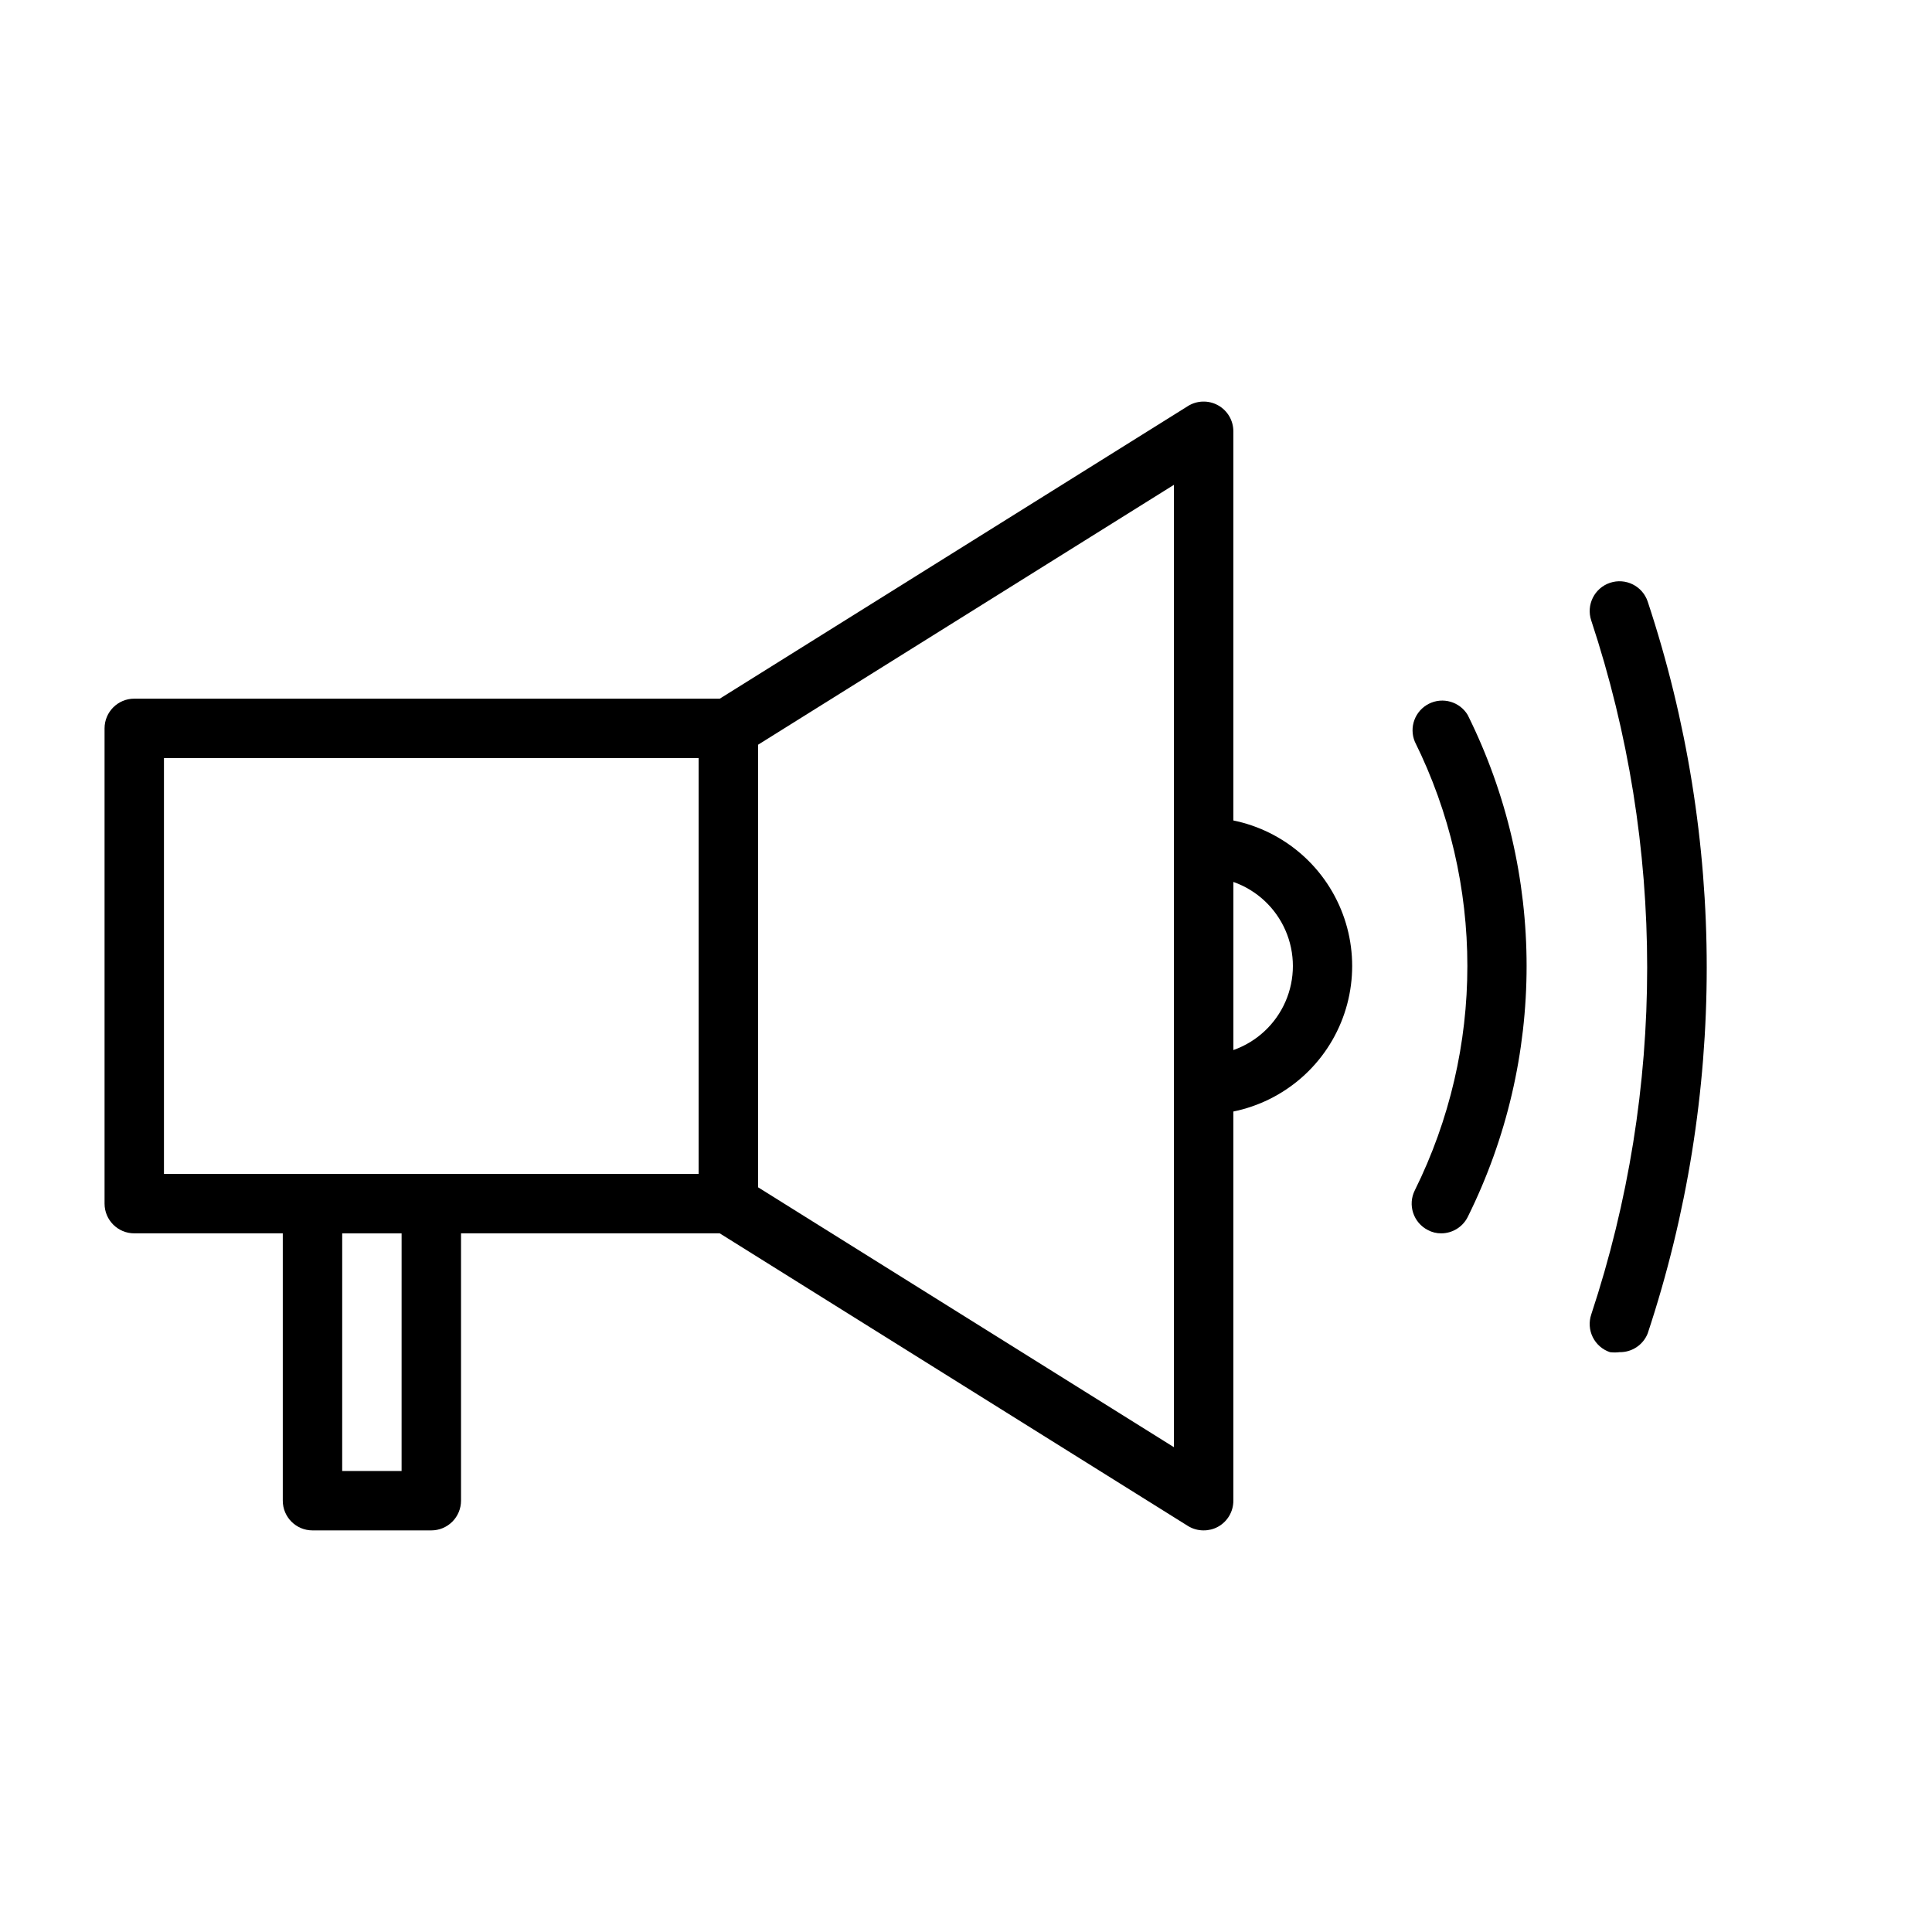 <?xml version="1.0" encoding="UTF-8"?>
<!-- The Best Svg Icon site in the world: iconSvg.co, Visit us! https://iconsvg.co -->
<svg fill="#000000" width="800px" height="800px" version="1.1" viewBox="144 144 512 512" xmlns="http://www.w3.org/2000/svg">
 <g>
  <path d="m337.02 470.85h-157.44c-4.348 0-7.871-3.523-7.871-7.871v-125.95c0-4.348 3.523-7.875 7.871-7.875h157.44c2.086 0 4.09 0.832 5.566 2.309 1.477 1.477 2.305 3.477 2.305 5.566v125.95c0 2.086-0.828 4.09-2.305 5.566-1.477 1.473-3.481 2.305-5.566 2.305zm-149.57-15.746h141.7v-110.21h-141.7z"/>
  <path d="m462.98 549.57c-1.477 0.004-2.922-0.402-4.176-1.18l-125.95-78.719 0.004-0.004c-2.309-1.441-3.707-3.969-3.703-6.688v-125.95c-0.004-2.723 1.395-5.25 3.703-6.691l125.95-78.719-0.004-0.004c2.43-1.516 5.492-1.594 7.996-0.203s4.055 4.031 4.051 6.894v283.39c0.008 2.883-1.562 5.543-4.094 6.926-1.16 0.629-2.461 0.953-3.777 0.945zm-118.08-90.922 110.21 68.879v-255.05l-110.21 68.879z"/>
  <path d="m525.95 470.85c-1.234 0.016-2.453-0.285-3.539-0.867-3.863-1.965-5.41-6.68-3.465-10.547 18.562-37.449 18.562-81.422 0-118.87-1.586-3.809 0.035-8.191 3.715-10.055 3.68-1.859 8.172-0.566 10.297 2.969 20.809 41.906 20.809 91.133 0 133.04-1.332 2.648-4.043 4.32-7.008 4.332z"/>
  <path d="m573.18 502.34c-0.836 0.105-1.684 0.105-2.519 0-1.988-0.664-3.625-2.094-4.559-3.969-0.93-1.875-1.074-4.047-0.402-6.031 19.758-59.703 19.758-124.18 0-183.89-1.391-4.129 0.832-8.605 4.961-9.996 4.129-1.391 8.605 0.828 9.996 4.961 20.859 62.973 20.859 130.99 0 193.96-1.215 3.051-4.195 5.027-7.477 4.961z"/>
  <path d="m462.98 439.36c-4.348 0-7.875-3.523-7.875-7.871v-62.977c0-4.348 3.527-7.875 7.875-7.875 14.059 0 27.055 7.504 34.086 19.684 7.031 12.176 7.031 27.18 0 39.359-7.031 12.176-20.027 19.68-34.086 19.68zm7.871-61.637v44.555c6.188-2.18 11.191-6.832 13.812-12.848 2.621-6.016 2.621-12.848 0-18.863s-7.625-10.668-13.812-12.848z"/>
  <path d="m258.3 549.57h-31.488c-4.348 0-7.871-3.523-7.871-7.871v-78.719c0-4.348 3.523-7.875 7.871-7.875h31.488c2.09 0 4.09 0.832 5.566 2.309 1.477 1.473 2.309 3.477 2.309 5.566v78.719c0 2.086-0.832 4.09-2.309 5.566-1.477 1.477-3.477 2.305-5.566 2.305zm-23.617-15.742h15.742l0.004-62.977h-15.742z"/>
 </g>
</svg>